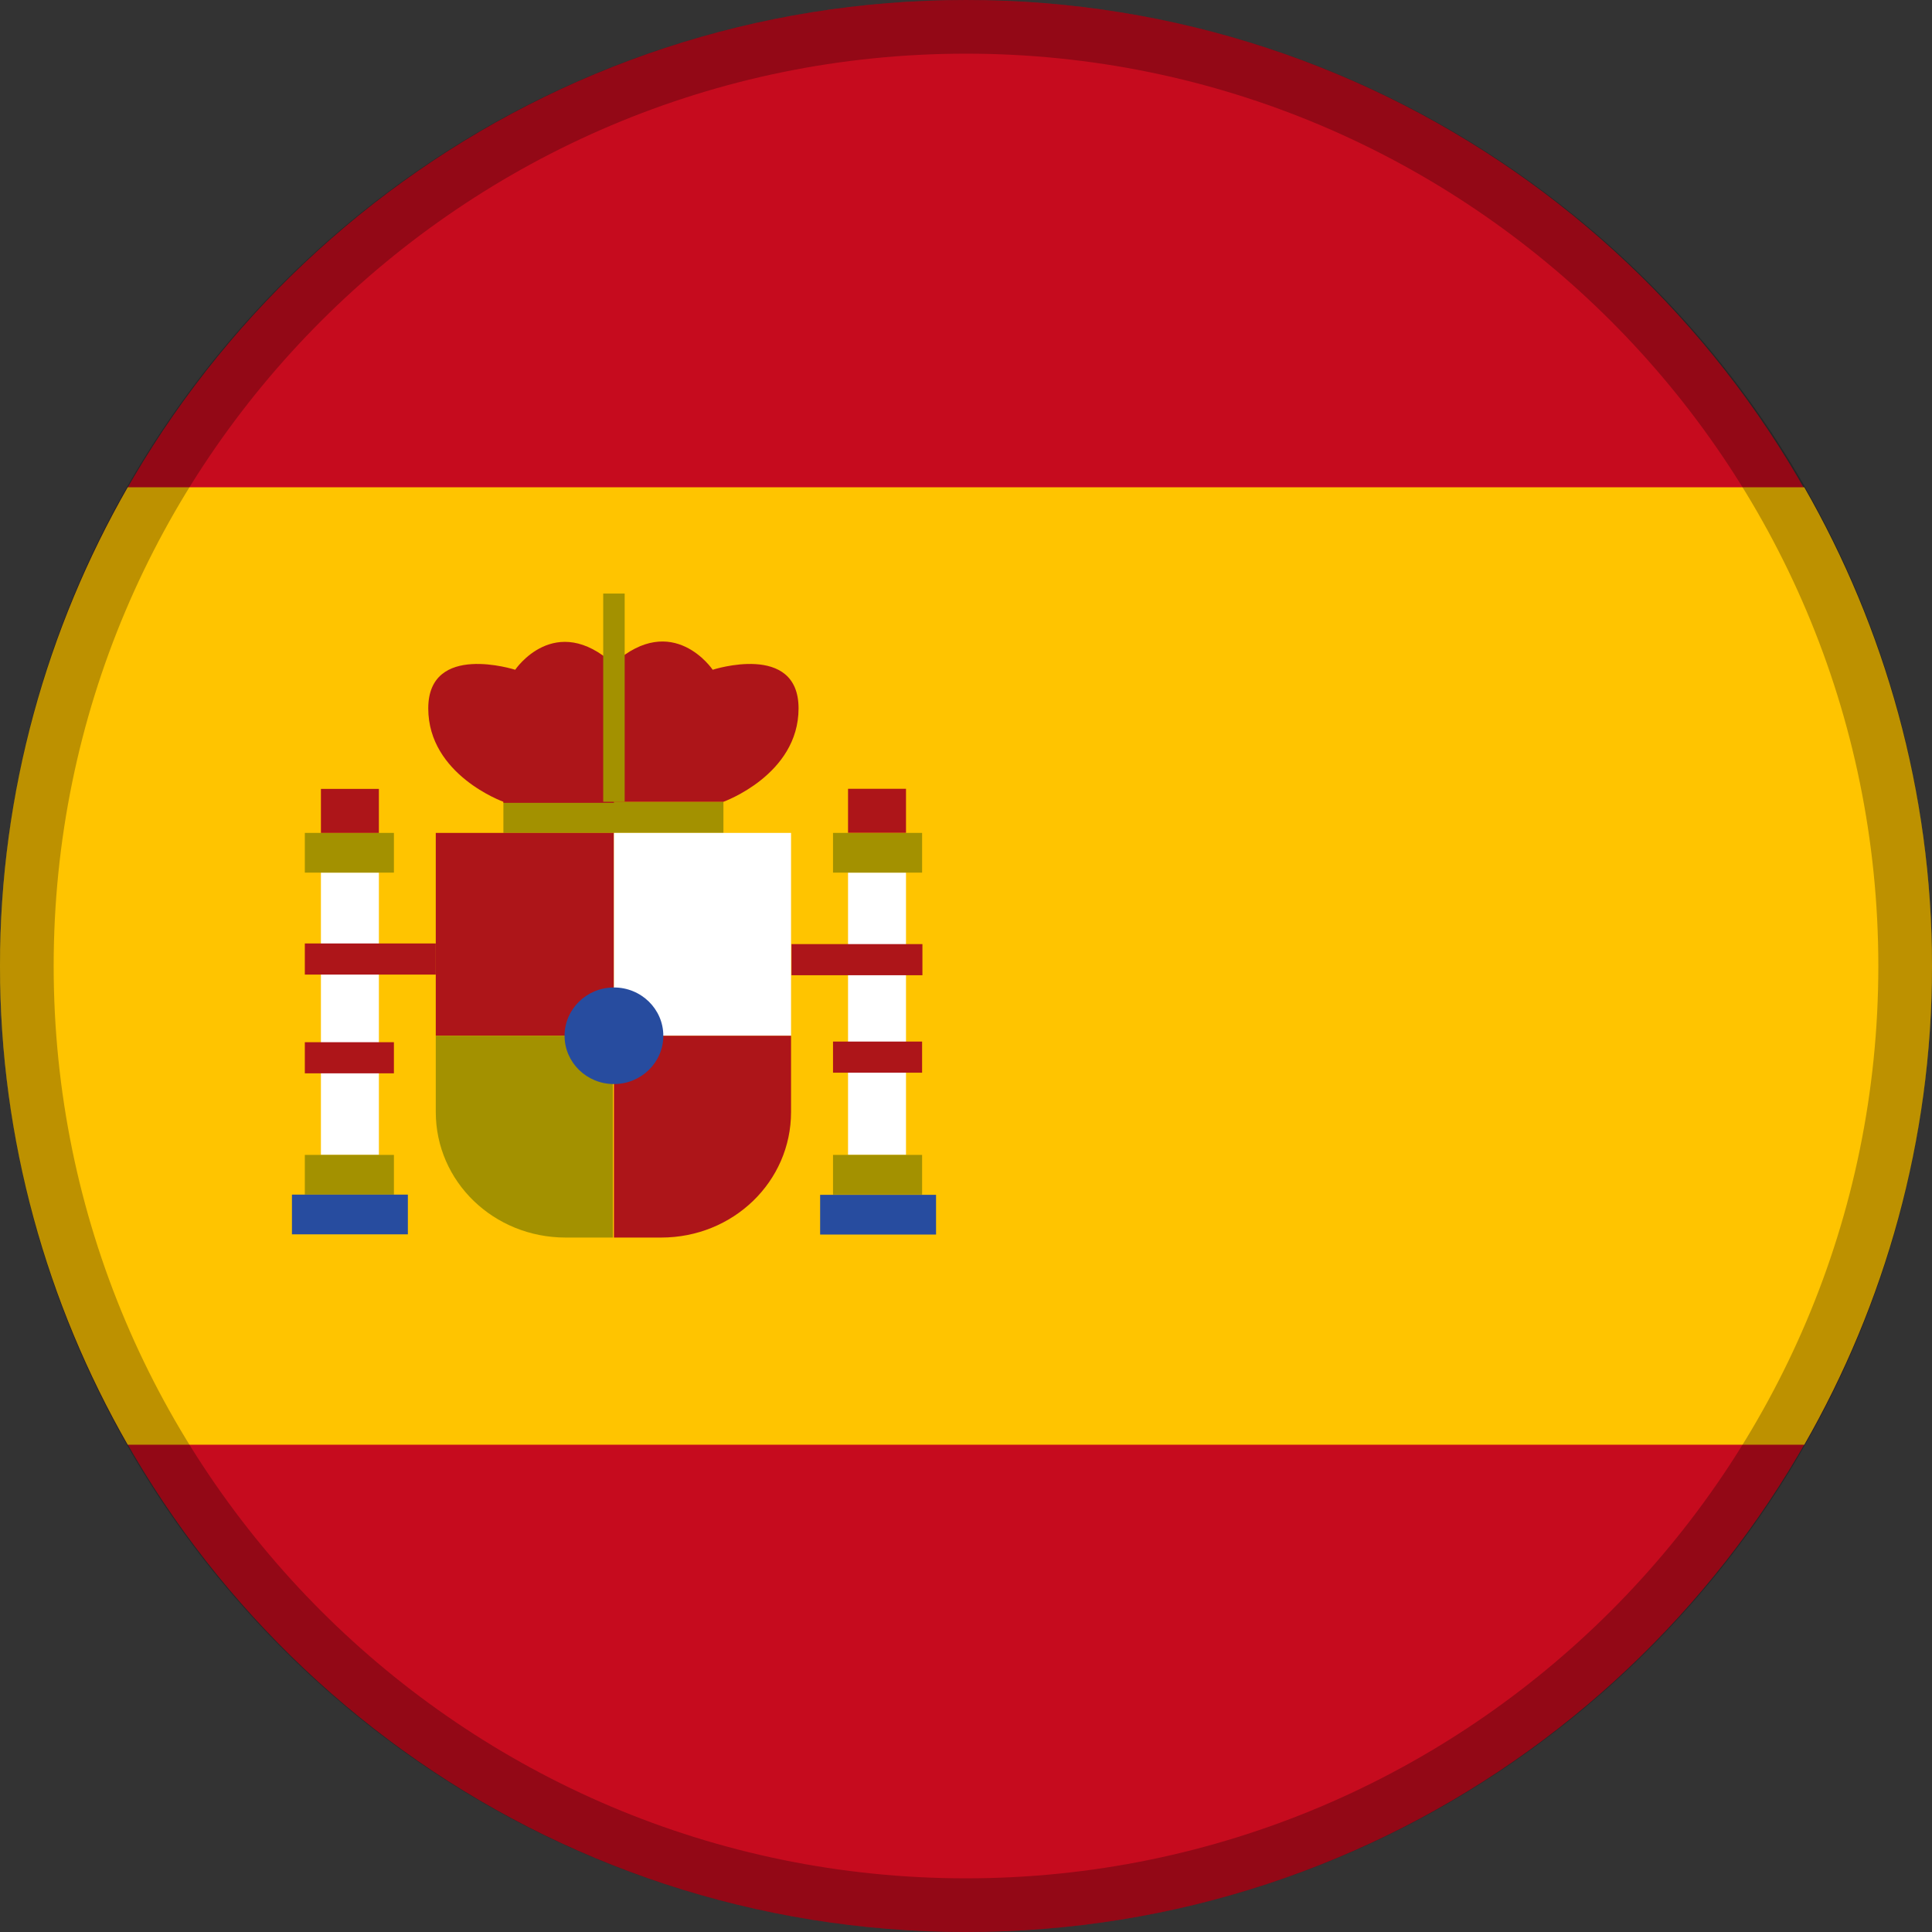 <?xml version="1.0" encoding="utf-8"?>
<!-- Generator: Adobe Illustrator 23.0.2, SVG Export Plug-In . SVG Version: 6.00 Build 0)  -->
<svg version="1.1" id="Layer_1" xmlns="http://www.w3.org/2000/svg" xmlns:xlink="http://www.w3.org/1999/xlink" x="0px" y="0px"
	 viewBox="0 0 18 18" style="enable-background:new 0 0 18 18;" xml:space="preserve">
<rect x="0" y="0" width="18" height="18" fill="#333333" stroke="none"/>
<style type="text/css">
	.st0{fill:#C60B1E;}
	.st1{fill:#FFC400;}
	.st2{opacity:0.26;}
	.st3{fill:#FFFFFF;}
	.st4{fill:#A39100;}
	.st5{fill:#274C9F;}
	.st6{fill:#AD1519;}
</style>
<path class="st0" d="M0.52,6h16.95C16.24,2.51,12.92,0,9,0S1.76,2.51,0.52,6z"/>
<path class="st0" d="M17.48,12H0.52c1.24,3.49,4.56,6,8.48,6S16.24,15.49,17.48,12z"/>
<path class="st1" d="M0,9c0,1.63,0.44,3.15,1.19,4.46h15.62C17.56,12.15,18,10.63,18,9c0-1.63-0.44-3.15-1.19-4.46H1.19
	C0.44,5.85,0,7.37,0,9z"/>
<g class="st2">
	<path d="M9,0.5c4.69,0,8.5,3.81,8.5,8.5s-3.81,8.5-8.5,8.5S0.5,13.69,0.5,9S4.31,0.5,9,0.5 M9,0C4.03,0,0,4.03,0,9s4.03,9,9,9
		s9-4.03,9-9S13.97,0,9,0L9,0z"/>
</g>
<g>
	<rect x="2.99" y="8.13" class="st3" width="0.54" height="2.63"/>
	<rect x="2.84" y="10.76" class="st4" width="0.83" height="0.37"/>
	<rect x="2.72" y="11.13" class="st5" width="1.08" height="0.37"/>
	<rect x="2.84" y="7.76" class="st4" width="0.83" height="0.37"/>
	<rect x="2.99" y="7.35" class="st6" width="0.54" height="0.41"/>
	<rect x="4.69" y="7.47" class="st4" width="2.05" height="0.29"/>
	<rect x="2.84" y="8.79" class="st6" width="1.22" height="0.29"/>
	<rect x="2.84" y="9.71" class="st6" width="0.83" height="0.29"/>
	<polygon class="st6" points="4.06,9.64 4.06,9.65 5.72,9.65 5.72,7.76 4.06,7.76 	"/>
	<path class="st4" d="M4.06,9.65v0.28v0.43c0,0.65,0.54,1.17,1.21,1.17h0.44V9.65H4.06z"/>
	<path class="st6" d="M4.69,7.47c0,0-0.7-0.25-0.7-0.87S4.8,6.24,4.8,6.24s0.37-0.55,0.92-0.05c0,0.55,0,1.29,0,1.29H4.69z"/>
	
		<rect x="7.91" y="8.13" transform="matrix(-1 -1.224647e-16 1.224647e-16 -1 16.351 18.89)" class="st3" width="0.54" height="2.63"/>
	
		<rect x="7.76" y="10.76" transform="matrix(-1 -1.224647e-16 1.224647e-16 -1 16.351 21.89)" class="st4" width="0.83" height="0.37"/>
	
		<rect x="7.63" y="11.13" transform="matrix(-1 -1.224647e-16 1.224647e-16 -1 16.351 22.632)" class="st5" width="1.08" height="0.37"/>
	
		<rect x="7.76" y="7.76" transform="matrix(-1 -1.224647e-16 1.224647e-16 -1 16.351 15.89)" class="st4" width="0.83" height="0.37"/>
	
		<rect x="7.91" y="7.35" transform="matrix(-1 -1.224647e-16 1.224647e-16 -1 16.351 15.109)" class="st6" width="0.54" height="0.41"/>
	
		<rect x="7.37" y="8.79" transform="matrix(-1 -1.224647e-16 1.224647e-16 -1 15.964 17.876)" class="st6" width="1.22" height="0.29"/>
	
		<rect x="7.76" y="9.71" transform="matrix(-1 -1.224647e-16 1.224647e-16 -1 16.351 19.704)" class="st6" width="0.83" height="0.29"/>
	<polygon class="st3" points="7.37,9.64 7.37,9.65 5.72,9.65 5.72,7.76 7.37,7.76 	"/>
	<path class="st6" d="M7.37,9.65v0.28v0.43c0,0.65-0.54,1.17-1.21,1.17H5.72V9.65H7.37z"/>
	<path class="st6" d="M6.74,7.47c0,0,0.7-0.25,0.7-0.87S6.64,6.24,6.64,6.24S6.27,5.69,5.72,6.18c0,0.55,0,1.29,0,1.29H6.74z"/>
	<rect x="5.62" y="5.53" class="st4" width="0.2" height="1.94"/>
	<ellipse class="st5" cx="5.72" cy="9.65" rx="0.46" ry="0.45"/>
</g>
</svg>
